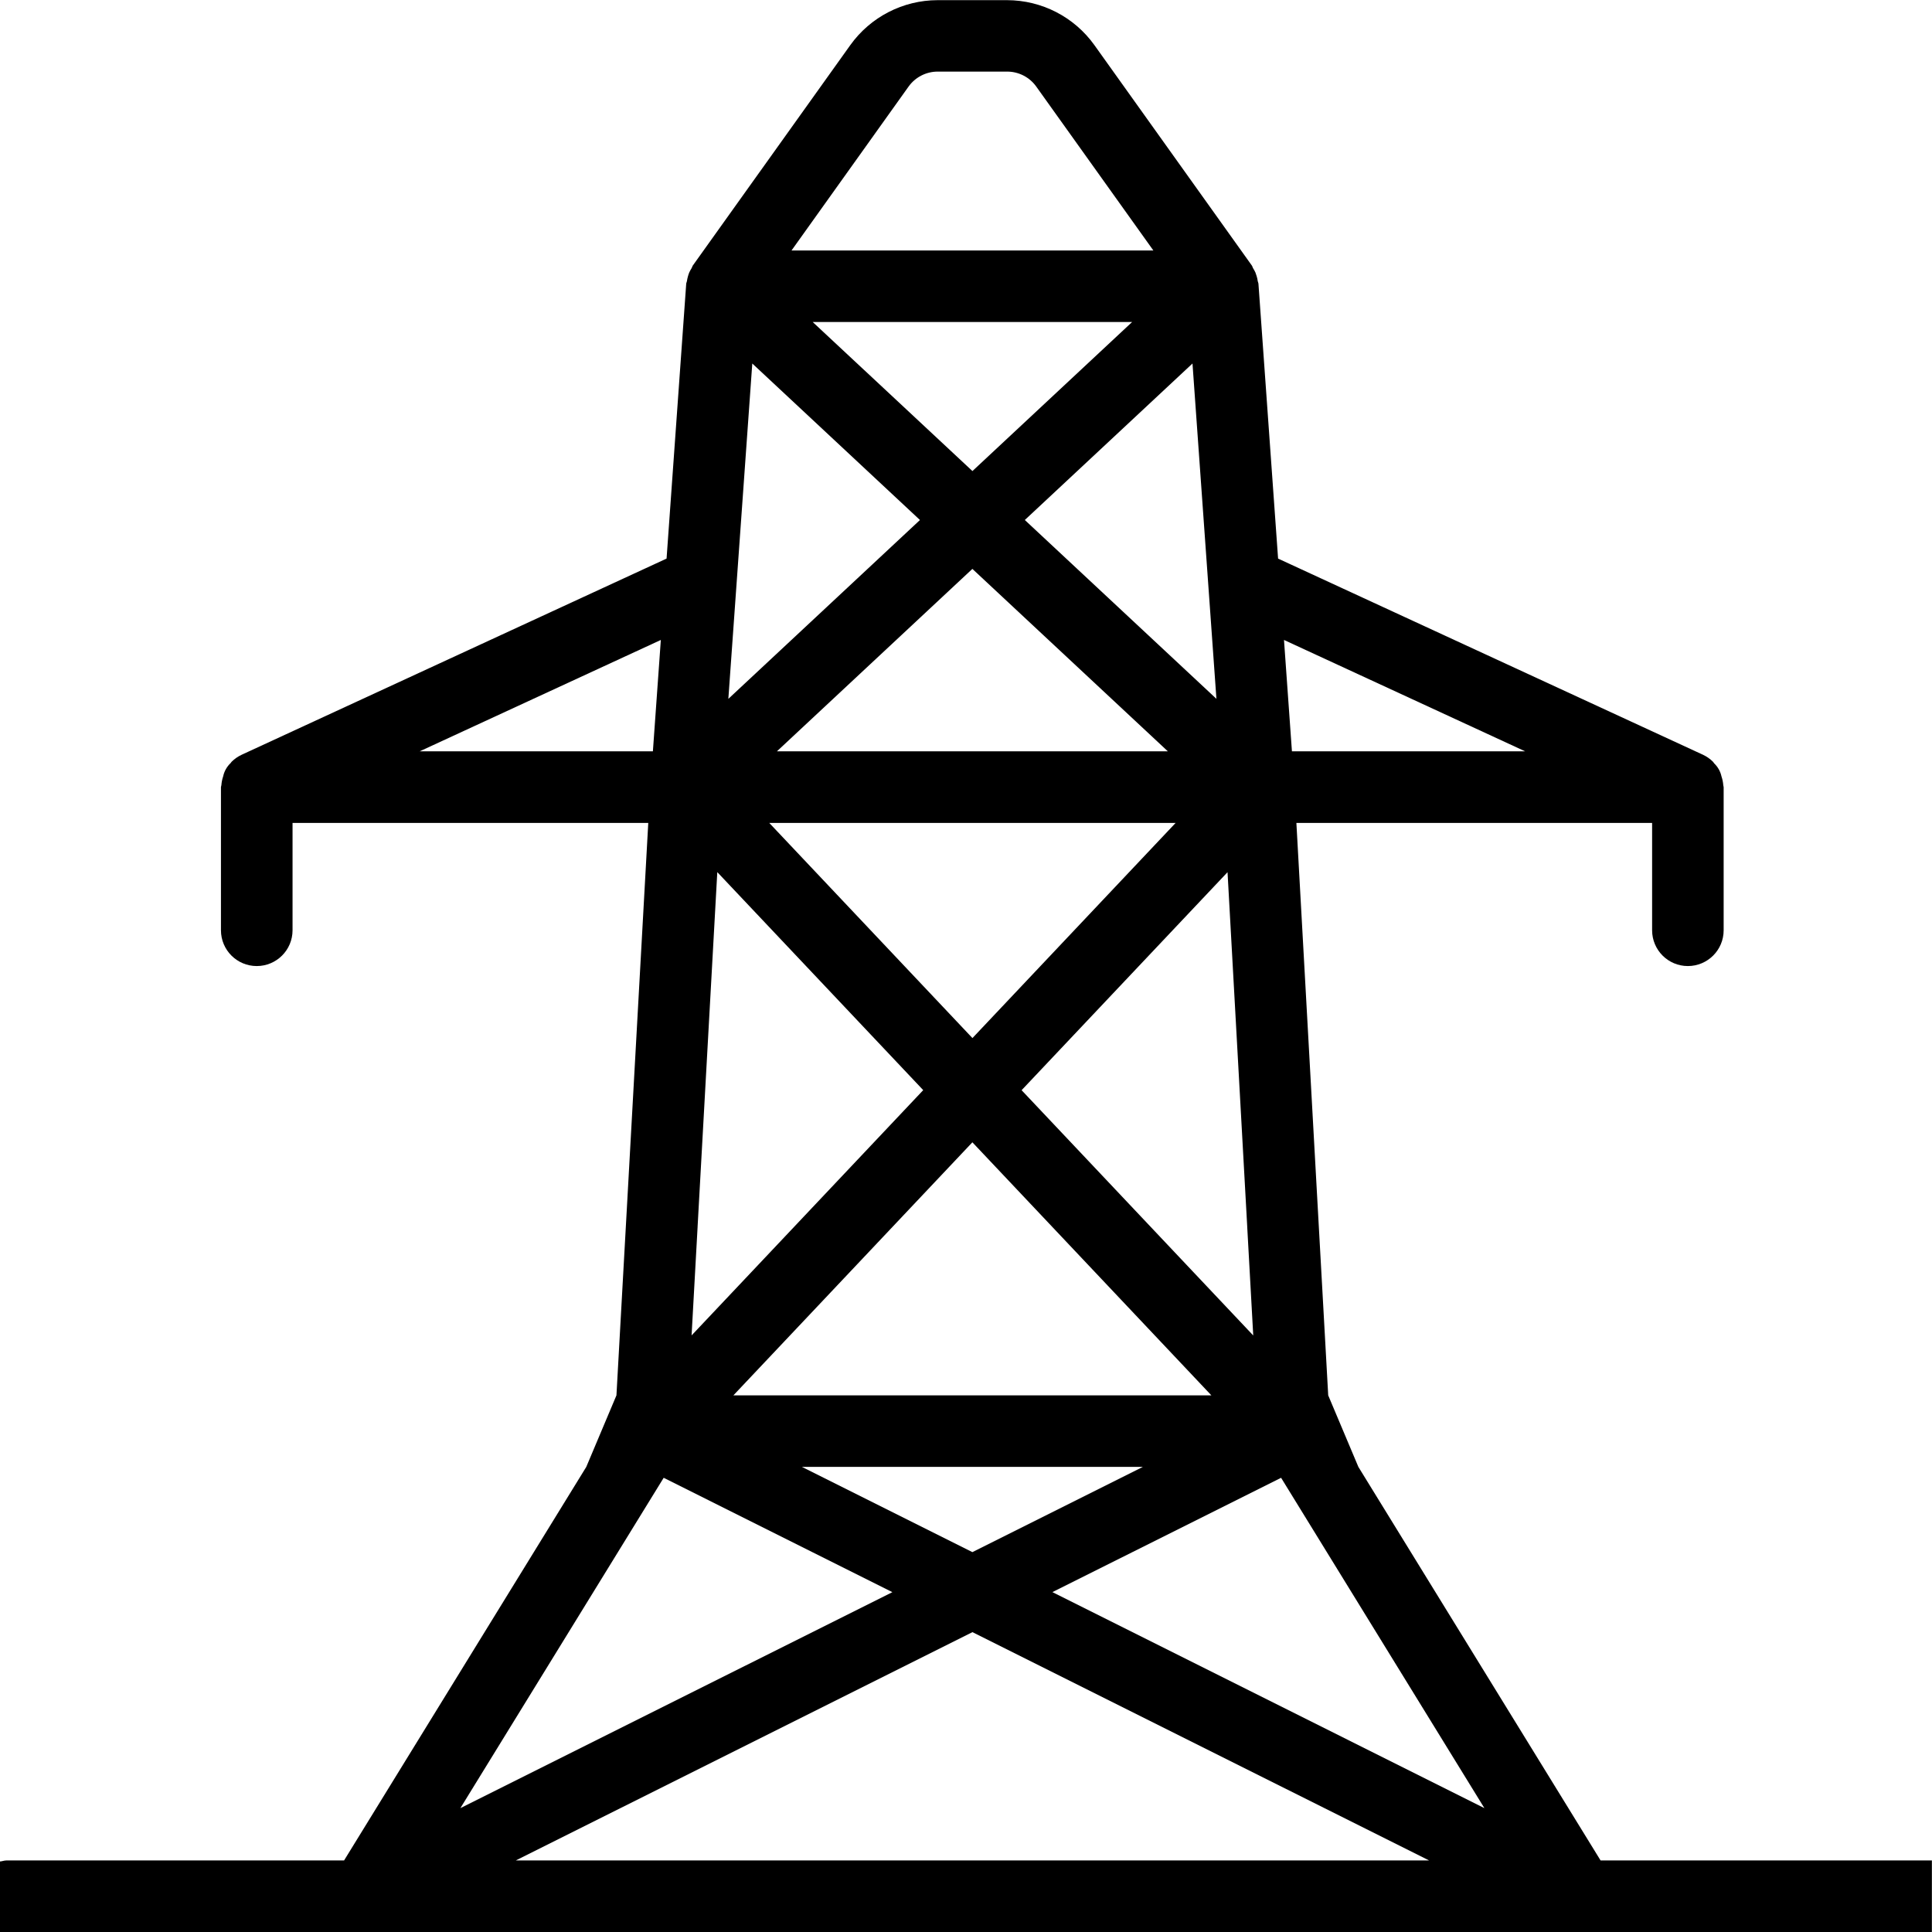 <svg class="svgImg" x="0px" y="0px" viewBox="1958.251 493.936 35.998 36.001"  xmlns="http://www.w3.org/2000/svg">
<g>
	<g>
		<path fill="currentColor" d="M1994.249,528.601h-6.175l-4.513-7.333l-0.562-1.333l-0.114-2.049l-0.084-1.507l-0.395-7.11h6.628v2
			c0,0.368,0.298,0.667,0.666,0.667c0.368,0,0.667-0.298,0.667-0.667v-2.666c0-0.013-0.007-0.024-0.007-0.037
			c-0.004-0.055-0.015-0.11-0.033-0.162c-0.02-0.094-0.068-0.179-0.137-0.245c-0.008-0.009-0.012-0.02-0.021-0.029
			c-0.055-0.055-0.119-0.099-0.189-0.132l-0.02-0.009l0,0l-7.895-3.645l-0.366-5.121c-0.001-0.017-0.01-0.031-0.013-0.048
			c-0.004-0.03-0.01-0.06-0.019-0.089c-0.007-0.024-0.015-0.049-0.024-0.072c-0.013-0.028-0.028-0.056-0.045-0.082
			c-0.009-0.015-0.011-0.033-0.021-0.047l-2.935-4.109c-0.376-0.525-0.981-0.836-1.627-0.837h-1.294
			c-0.646,0.001-1.251,0.313-1.627,0.838l-2.935,4.108c-0.01,0.015-0.012,0.032-0.021,0.047c-0.017,0.026-0.032,0.054-0.045,0.082
			c-0.009,0.024-0.018,0.048-0.024,0.072c-0.008,0.029-0.015,0.059-0.019,0.089c-0.002,0.017-0.012,0.031-0.013,0.048l-0.366,5.121
			l-7.915,3.654c-0.071,0.033-0.135,0.077-0.19,0.132c-0.007,0.007-0.01,0.016-0.017,0.023c-0.071,0.067-0.12,0.154-0.14,0.249
			c-0.018,0.053-0.029,0.108-0.033,0.164c-0.001,0.013-0.008,0.024-0.008,0.037v2.666c0,0.368,0.298,0.667,0.667,0.667
			c0.368,0,0.667-0.298,0.667-0.667v-2h6.628l-0.395,7.11l-0.084,1.507l-0.114,2.049l-0.562,1.333l-4.513,7.333h-6.294
			c-0.042,0-0.078,0.017-0.12,0.019v1.317h0.107c0.005,0,0.008-0.003,0.013-0.003h35.879V528.601z M1986.668,507.935h-4.345
			l-0.148-2.075L1986.668,507.935z M1981.49,516.792l0,0.006l0.112,2.021l-4.316-4.57l3.837-4.062L1981.49,516.792z
			 M1971.916,519.935l4.453-4.715l4.453,4.715H1971.916z M1979.545,521.268L1979.545,521.268l-3.176,1.588l-3.176-1.588H1979.545z
			 M1980.011,507.935h-7.284l3.642-3.399L1980.011,507.935z M1973.394,499.936h5.951l-2.975,2.777L1973.394,499.936z
			 M1980.156,509.269l-3.786,4.009l-3.786-4.009H1980.156z M1980.916,506.957l-3.57-3.332l3.124-2.916L1980.916,506.957z
			 M1975.18,495.549c0.125-0.175,0.327-0.279,0.543-0.279h1.294c0.215,0,0.417,0.104,0.542,0.279l2.182,3.054h-6.742
			L1975.18,495.549z M1972.268,500.709l3.124,2.916l-3.57,3.332L1972.268,500.709z M1971.249,516.797l0-0.006l0.367-6.605
			l3.837,4.062l-4.316,4.57L1971.249,516.797z M1966.071,507.935l4.493-2.075l-0.148,2.075H1966.071z M1970.617,521.471l4.261,2.131
			l-8.049,4.024L1970.617,521.471z M1967.861,528.601l8.509-4.254l8.509,4.254H1967.861z M1977.86,523.601l4.261-2.13l3.788,6.155
			L1977.86,523.601z"/>
	</g>
</g>
</svg>
